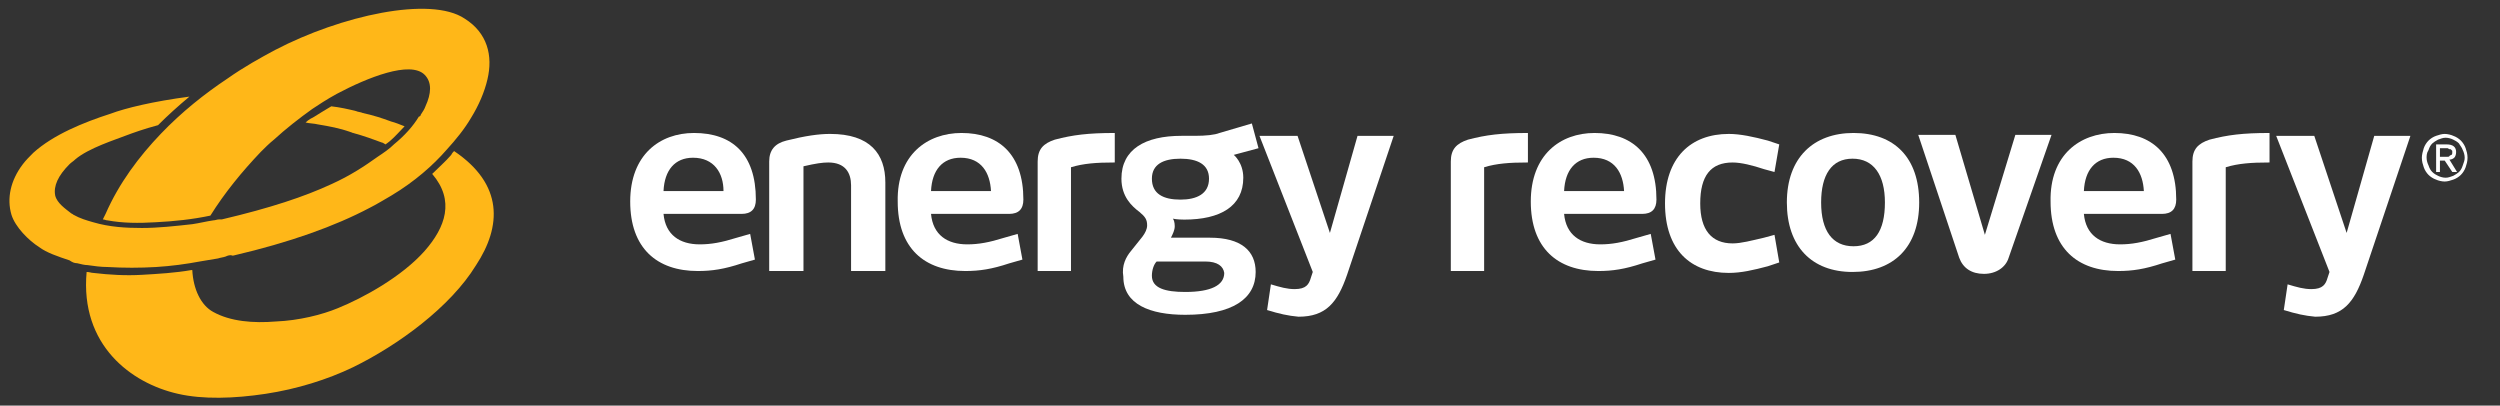 <svg fill="none" height="183" viewBox="0 0 1128 183" width="1128" xmlns="http://www.w3.org/2000/svg" xmlns:xlink="http://www.w3.org/1999/xlink"><rect x="0" y="0" width="1128" height="183" fill="#333333" stroke="none"/><clipPath id="a"><path d="m4.296 1.148h1121.085v180.404h-1121.085z"/></clipPath><g clip-path="url(#a)"><g clip-rule="evenodd" fill-rule="evenodd"><g fill="#ffb718"><path d="m34.79 118.759c1.718.43 3.436.859 4.725.859 3.007.43 6.013.859 9.02.859 7.302.43 14.604.43 21.906 0 6.872-.429 13.316-1.288 20.188-2.577 2.577-.43 5.154-.859 7.732-1.289 1.289-.429 2.148-.429 3.437-.859.859-.429 2.147-.859 3.006-.429h.43c25.772-6.014 45.96-13.316 61.423-21.477 3.437-1.718 6.873-3.866 9.88-5.584 10.738-6.443 18.899-13.745 24.912-20.618 4.296-4.725 8.162-9.45 11.168-14.604 3.437-5.584 6.014-11.597 7.302-17.181 2.578-10.738 0-21.047-10.308-27.49-15.464-10.309-55.84-1.289-85.478 14.175-6.443 3.436-14.174 7.732-21.476 12.886-10.309 6.872-20.618 15.034-30.068 24.913-9.879 10.309-18.899 22.336-24.913 36.081-.429.859-.859 1.718-1.289 2.577.859 0 1.289.43 2.148.43 6.872 1.289 14.175 1.289 21.477.859 8.591-.429 16.752-1.289 24.913-3.007 6.443-10.309 14.175-19.759 22.765-28.779 1.718-1.718 3.866-3.866 6.014-5.584 5.154-4.725 11.168-9.45 17.181-13.745 2.577-1.718 6.443-4.295 11.168-6.872 13.745-7.302 33.074-15.034 39.517-8.591 3.436 3.436 3.007 8.591.43 14.175-.43 1.289-1.289 2.577-2.148 3.866 0 .429-.429.859-.859.859-2.577 4.295-6.443 8.591-11.168 12.457-2.148 2.148-4.725 3.866-7.302 5.584-6.013 4.295-12.456 8.591-21.047 12.457-12.027 5.584-27.49 10.738-49.397 15.893-.429 0-.429 0-.429 0-.429 0-.429 0-.859 0-.859 0-1.718.43-2.577.43-3.007.429-6.443 1.289-9.45 1.718-7.732.859-15.463 1.718-22.765 1.718s-14.604-.429-21.906-2.577c-3.007-.859-6.013-1.718-9.02-3.436-.429-.43-.859-.43-1.289-.859-2.148-1.718-6.013-4.295-6.872-7.732-.859-4.295 1.289-9.02 6.443-14.175.859-.859 1.718-1.289 2.577-2.148 6.013-5.154 18.47-9.02 22.765-10.738 3.436-1.289 8.161-3.007 14.604-4.725 4.295-4.295 9.02-8.591 14.175-12.886-16.322 2.148-28.779 5.154-35.651 7.732-12.027 3.866-25.772 9.45-34.792 17.611-1.718 1.718-3.436 3.436-4.725 5.154-5.584 7.302-7.302 15.463-5.154 22.765 1.718 5.584 7.732 11.597 12.456 14.604 3.436 2.577 8.591 4.295 13.745 6.013 1.289.859 2.148 1.289 3.436 1.289z"/><path d="m204.886 68.162c-.43.429-.859.859-1.289 1.718-2.577 3.007-5.584 5.584-8.59 8.591 10.308 12.027 6.013 24.054-3.437 34.792-10.309 11.598-27.49 21.047-39.087 25.772-7.302 3.007-17.611 5.584-27.92 6.014-10.309.859-20.618 0-28.349-4.296-5.584-3.006-9.02-10.308-9.45-18.899 0 0 0 0-.43 0-7.302 1.288-15.034 1.718-22.336 2.148-7.302.429-14.604 0-21.906-.86-.859 0-1.718-.429-3.007-.429-3.007 33.074 20.188 50.255 41.235 54.98 11.168 2.577 25.342 2.148 39.517 0 14.175-2.147 27.92-6.443 39.517-12.027 20.188-9.879 43.813-27.06 55.41-45.96 11.598-17.611 12.457-36.51-9.879-51.544z"/><path d="m137.878 55.273c1.719.429 3.866.429 5.584.859 5.155.859 9.88 1.718 14.605 3.436.429 0 .859.43 1.288.43 4.725 1.289 9.45 3.007 12.886 4.295.43 0 .859.429 1.718.859.43-.43 1.289-.859 1.718-1.289 2.578-2.148 4.725-4.725 6.873-6.873-2.148-.859-4.295-1.718-6.014-2.148-4.724-1.718-7.302-2.577-12.886-3.866-.859-.429-2.147-.429-3.006-.859-3.437-.859-7.302-1.718-11.168-2.148-3.007 1.718-5.584 3.436-7.732 4.725-.859.429-2.577 1.289-3.866 2.577z"/></g><g fill="#fff"><path d="m312.697 71.168c-8.161 0-12.886 5.584-13.315 15.034h27.06c0-8.161-4.295-15.034-13.745-15.034zm.43-11.168c17.181 0 27.92 9.45 27.92 30.067 0 4.295-2.148 6.443-6.443 6.443h-35.222c.859 9.45 7.302 13.745 16.322 13.745 5.155 0 9.879-.859 16.752-3.006l6.013-1.718 2.148 11.597-6.013 1.718c-7.732 2.577-13.316 3.436-19.759 3.436-18.47 0-30.497-10.308-30.497-31.356 0-21.047 13.316-30.926 28.779-30.926z"/><path d="m362.526 122.281h-15.464v-49.397c0-5.154 2.578-8.161 7.732-9.45 8.591-2.148 14.604-3.007 19.759-3.007 18.04 0 24.913 9.02 24.913 21.906v39.947h-15.464v-38.658c0-5.584-2.577-10.309-10.308-10.309-2.578 0-5.584.429-11.168 1.718z"/><path d="m433.396 71.168c-8.161 0-12.886 5.584-13.315 15.034h27.06c-.429-8.161-4.295-15.034-13.745-15.034zm.43-11.168c16.752 0 27.92 9.45 27.92 30.067 0 4.295-2.148 6.443-6.443 6.443h-35.222c.859 9.45 7.302 13.745 16.322 13.745 5.155 0 9.879-.859 16.752-3.006l6.013-1.718 2.148 11.597-6.013 1.718c-7.732 2.577-13.316 3.436-19.759 3.436-18.47 0-30.497-10.308-30.497-31.356-.429-21.047 13.316-30.926 28.779-30.926z"/><path d="m502.555 73.316c-7.732 0-13.745.429-19.329 2.148v46.819h-15.034v-49.396c0-5.584 2.577-8.161 7.732-9.879 8.161-2.148 15.033-3.007 27.06-3.007v13.316z"/><path d="m532.621 71.598c-7.732 0-12.886 2.577-12.886 9.02 0 6.872 5.154 9.45 12.886 9.45 7.302 0 12.886-2.577 12.886-9.45 0-6.443-5.154-9.02-12.886-9.02zm11.168 46.39h-21.906c-1.289 1.288-2.148 3.865-2.148 6.443 0 5.583 6.014 7.302 15.034 7.302 11.597 0 17.611-3.007 17.611-8.591-.43-3.007-3.007-5.154-8.591-5.154zm-33.504-4.725 5.155-6.443c1.288-1.719 2.147-3.437 2.147-5.155 0-2.577-.859-3.866-3.436-6.013-3.436-2.577-8.161-6.872-8.161-15.034 0-13.316 10.738-19.329 27.061-19.329h6.013c5.155 0 9.02-.429 11.168-1.289l14.604-4.295 3.007 11.168-11.168 3.007s4.295 3.436 4.295 10.309c0 12.886-10.308 18.899-26.631 18.899-3.436 0-5.154-.429-5.154-.429.429.429.859 1.718.859 3.437s-.859 3.436-1.718 5.154h17.611c14.174 0 20.617 6.014 20.617 15.463 0 12.027-10.309 19.329-31.785 19.329-15.893 0-27.92-4.724-27.92-17.181-.859-5.154 1.289-9.02 3.436-11.597z"/><path d="m571.709 139.894 1.718-11.598c4.296 1.289 7.302 2.148 10.739 2.148 5.154 0 6.443-2.148 7.302-5.154l.859-2.578-24.054-61.423h17.181l14.604 43.813 12.457-43.813h16.322l-21.047 62.712c-4.295 12.457-9.45 18.9-21.906 18.9-4.725-.43-8.591-1.289-14.175-3.007z"/><path d="m688.97 73.316c-7.732 0-13.745.429-19.329 2.148v46.819h-15.034v-49.396c0-5.584 2.577-8.161 7.732-9.879 8.161-2.148 15.034-3.007 27.06-3.007v13.316z"/><path d="m719.039 71.168c-8.161 0-12.886 5.584-13.315 15.034h27.06c-.429-8.161-4.295-15.034-13.745-15.034zm.43-11.168c16.752 0 27.919 9.45 27.919 30.067 0 4.295-2.147 6.443-6.443 6.443h-35.221c.859 9.45 7.302 13.745 16.322 13.745 5.154 0 9.879-.859 16.752-3.006l6.013-1.718 2.148 11.597-6.014 1.718c-7.731 2.577-13.315 3.436-19.758 3.436-18.47 0-30.497-10.308-30.497-31.356 0-21.047 13.315-30.926 28.779-30.926z"/><path d="m781.749 109.824c3.866 0 8.591-1.288 14.175-2.577l4.725-1.289 2.148 12.457-5.155 1.718c-6.443 1.718-12.027 3.007-17.611 3.007-17.181 0-28.779-10.309-28.779-31.356 0-20.618 11.598-31.356 28.779-31.356 5.155 0 11.168 1.289 17.611 3.007l5.155 1.718-2.148 12.457-4.725-1.289c-5.154-1.718-10.309-3.007-14.175-3.007-9.879 0-14.604 6.013-14.604 18.47 0 12.027 5.155 18.04 14.604 18.04z"/><path d="m835.87 71.597c-9.449 0-14.174 7.302-14.174 19.759 0 12.886 5.154 19.759 14.604 19.759s14.174-6.873 14.174-19.759c0-12.457-5.154-19.759-14.604-19.759zm0 51.115c-18.47 0-29.638-11.597-29.638-31.356 0-20.188 12.027-31.356 30.068-31.356 18.47 0 29.638 11.168 29.638 31.356 0 20.188-11.598 31.356-30.068 31.356z"/><path d="m906.317 116.265c-1.289 4.296-5.584 7.302-11.168 7.302s-9.45-2.577-11.168-7.302l-18.47-55.41h16.752l13.315 45.102 13.745-45.102h16.323z"/><path d="m953.563 71.168c-8.161 0-12.886 5.584-13.315 15.034h27.06c-.429-8.161-4.295-15.034-13.745-15.034zm.43-11.168c16.752 0 27.919 9.45 27.919 30.067 0 4.295-2.147 6.443-6.443 6.443h-35.221c.859 9.45 7.302 13.745 16.322 13.745 5.154 0 9.879-.859 16.752-3.006l6.013-1.718 2.148 11.597-6.014 1.718c-7.731 2.577-13.315 3.436-19.758 3.436-18.47 0-30.497-10.308-30.497-31.356-.43-21.047 13.316-30.926 28.779-30.926z"/><path d="m1023.58 73.316c-7.73 0-13.75.429-19.33 2.148v46.819h-15.034v-49.396c0-5.584 2.578-8.161 7.732-9.879 8.162-2.148 15.032-3.007 27.062-3.007v13.316z"/><path d="m1030.45 139.894 1.72-11.598c4.29 1.289 7.3 2.148 10.74 2.148 5.15 0 6.44-2.148 7.3-5.154l.86-2.578-24.06-61.423h17.19l14.6 43.813 12.46-43.813h16.32l-21.05 62.712c-4.29 12.457-9.45 18.9-21.9 18.9-4.73-.43-8.6-1.289-14.18-3.007z"/></g></g><path d="m1092.74 71.166c0-1.289.43-3.007.86-4.295s1.28-2.577 2.14-3.436c.86-.859 2.15-1.718 3.44-2.148s2.58-.859 3.87-.859c1.28 0 3 .43 3.86.859 1.29.429 2.58 1.289 3.44 2.148.86.859 1.72 2.148 2.15 3.436.42 1.289.85 2.577.85 4.295 0 1.718-.43 3.007-.85 4.295-.43 1.289-1.29 2.577-2.15 3.436s-2.15 1.718-3.44 2.148c-1.29.429-2.58.859-3.86.859-1.29 0-3.01-.429-3.87-.859-1.29-.43-2.58-1.289-3.44-2.148s-1.71-2.148-2.14-3.436-.86-2.577-.86-4.295zm2.14 0c0 1.289.43 2.577.86 3.436.43 1.289.86 2.148 1.72 3.007s1.72 1.289 2.58 1.718c.86.43 2.15.859 3.44.859 1.28 0 2.14-.429 3.43-.859.86-.429 2.15-1.289 2.58-1.718.86-.859 1.29-1.718 1.72-3.007s.86-2.148.86-3.436-.43-2.577-.86-3.436c-.43-1.289-1.29-2.148-1.72-3.007-.86-.859-1.72-1.289-2.58-1.718-.86-.429-2.15-.859-3.43-.859-1.29 0-2.15.429-3.44.859-.86.43-2.15 1.289-2.58 1.718-.86.859-1.29 1.718-1.72 3.007-.86 1.289-.86 2.577-.86 3.436zm4.3-6.013h4.72c3.01 0 4.3 1.289 4.3 3.436 0 1.289-.43 2.148-.86 2.577-.43.429-1.29.859-2.15.859l3.44 5.584h-2.15l-3.43-5.154h-2.15v5.154h-1.72zm2.15 5.584h1.72 1.28c.43 0 .86 0 .86-.43.43 0 .43-.429.86-.429s.43-.859.43-1.289c0-.43 0-.859-.43-.859 0-.429-.43-.429-.86-.429s-.43-.43-.86-.43-.43 0-.85 0h-2.58v3.866z" fill="#fff"/></g></svg>